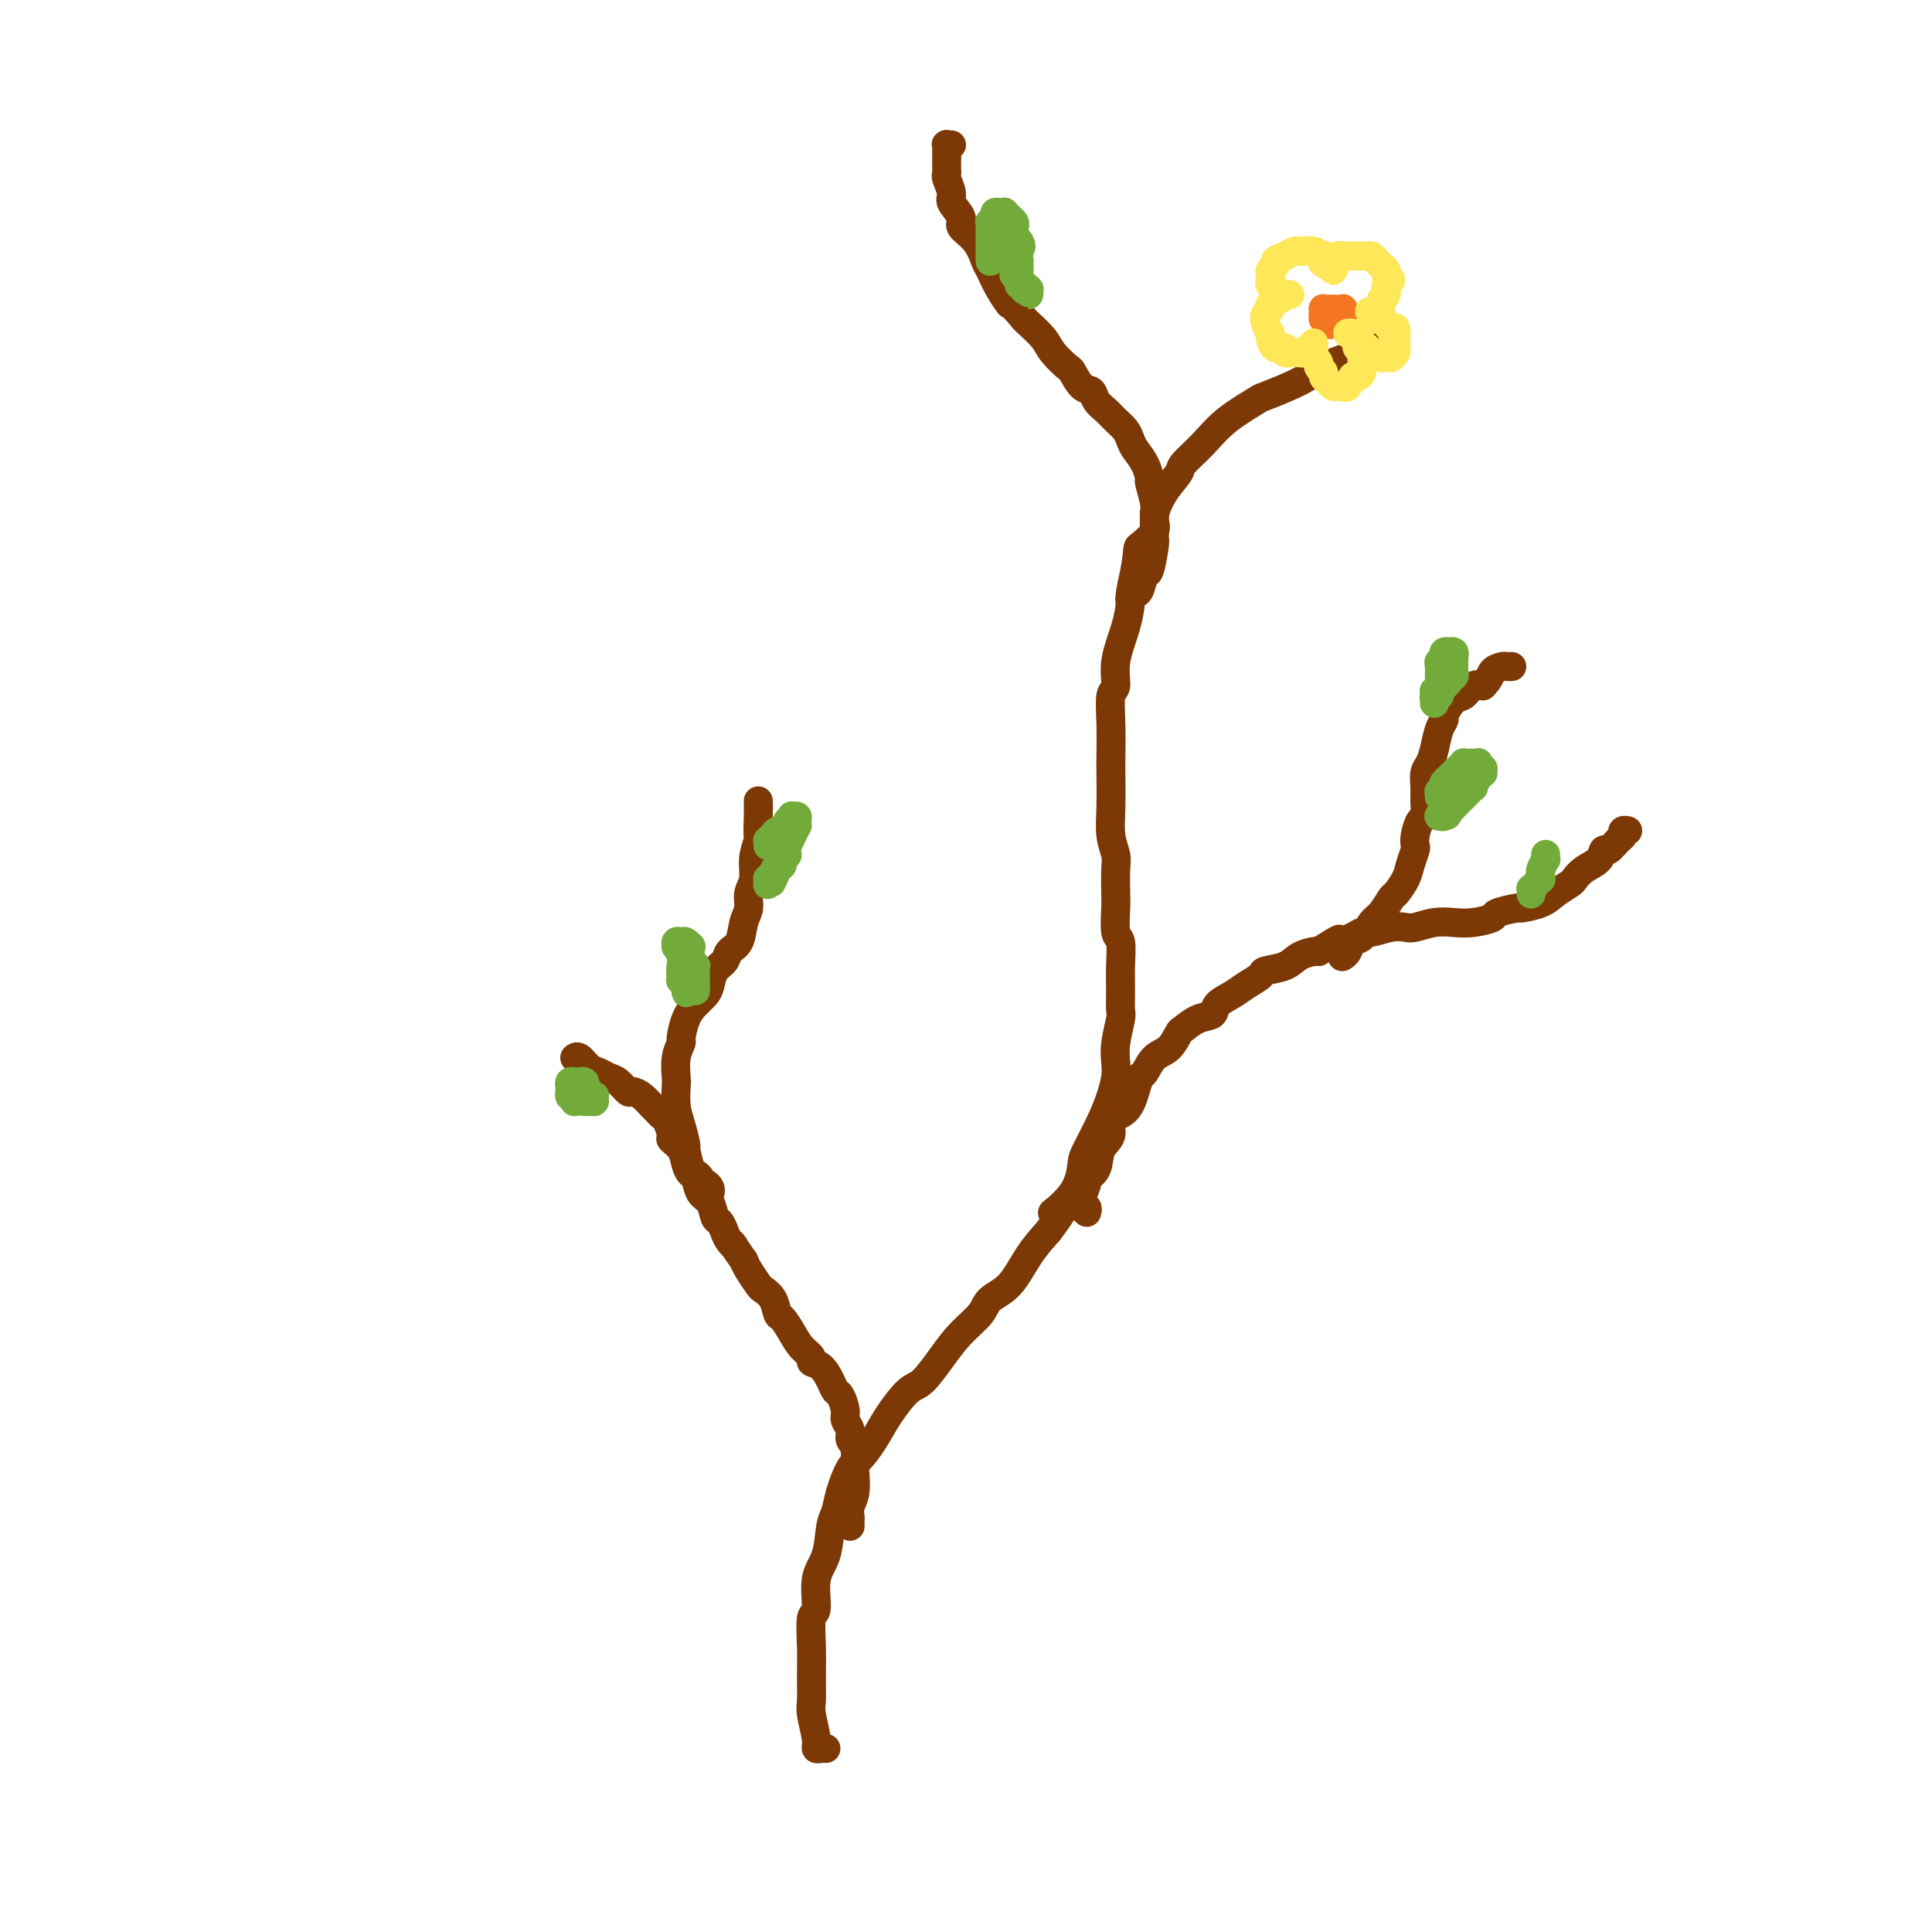 <svg viewBox='0 0 400 400' version='1.1' xmlns='http://www.w3.org/2000/svg' xmlns:xlink='http://www.w3.org/1999/xlink'><g fill='none' stroke='#7C3805' stroke-width='6' stroke-linecap='round' stroke-linejoin='round'><path d='M171,362c-0.301,-0.024 -0.603,-0.049 -1,0c-0.397,0.049 -0.891,0.170 -1,0c-0.109,-0.170 0.167,-0.633 0,-2c-0.167,-1.367 -0.778,-3.638 -1,-5c-0.222,-1.362 -0.055,-1.814 0,-3c0.055,-1.186 -0.001,-3.107 0,-5c0.001,-1.893 0.060,-3.757 0,-6c-0.060,-2.243 -0.237,-4.866 0,-6c0.237,-1.134 0.890,-0.778 1,-2c0.110,-1.222 -0.322,-4.023 0,-6c0.322,-1.977 1.399,-3.132 2,-5c0.601,-1.868 0.726,-4.449 1,-6c0.274,-1.551 0.695,-2.073 1,-3c0.305,-0.927 0.492,-2.259 1,-4c0.508,-1.741 1.336,-3.892 2,-5c0.664,-1.108 1.163,-1.172 2,-2c0.837,-0.828 2.012,-2.419 3,-4c0.988,-1.581 1.789,-3.153 3,-5c1.211,-1.847 2.832,-3.968 4,-5c1.168,-1.032 1.883,-0.976 3,-2c1.117,-1.024 2.637,-3.128 4,-5c1.363,-1.872 2.570,-3.511 4,-5c1.430,-1.489 3.085,-2.827 4,-4c0.915,-1.173 1.091,-2.180 2,-3c0.909,-0.820 2.553,-1.451 4,-3c1.447,-1.549 2.699,-4.014 4,-6c1.301,-1.986 2.650,-3.493 4,-5'/><path d='M217,255c6.358,-8.334 1.752,-4.668 1,-4c-0.752,0.668 2.351,-1.661 4,-4c1.649,-2.339 1.843,-4.688 2,-6c0.157,-1.312 0.277,-1.586 1,-3c0.723,-1.414 2.049,-3.969 3,-6c0.951,-2.031 1.527,-3.539 2,-5c0.473,-1.461 0.845,-2.876 1,-4c0.155,-1.124 0.094,-1.959 0,-3c-0.094,-1.041 -0.222,-2.289 0,-4c0.222,-1.711 0.792,-3.884 1,-5c0.208,-1.116 0.052,-1.174 0,-2c-0.052,-0.826 0.000,-2.420 0,-4c-0.000,-1.580 -0.053,-3.144 0,-5c0.053,-1.856 0.210,-4.002 0,-5c-0.210,-0.998 -0.787,-0.846 -1,-2c-0.213,-1.154 -0.061,-3.612 0,-5c0.061,-1.388 0.030,-1.705 0,-3c-0.030,-1.295 -0.061,-3.570 0,-5c0.061,-1.430 0.212,-2.017 0,-3c-0.212,-0.983 -0.789,-2.361 -1,-4c-0.211,-1.639 -0.058,-3.539 0,-6c0.058,-2.461 0.020,-5.483 0,-7c-0.020,-1.517 -0.021,-1.530 0,-3c0.021,-1.470 0.065,-4.398 0,-7c-0.065,-2.602 -0.238,-4.879 0,-6c0.238,-1.121 0.886,-1.085 1,-2c0.114,-0.915 -0.306,-2.781 0,-5c0.306,-2.219 1.340,-4.791 2,-7c0.660,-2.209 0.947,-4.056 1,-5c0.053,-0.944 -0.128,-0.984 0,-2c0.128,-1.016 0.564,-3.008 1,-5'/><path d='M235,118c0.813,-5.004 0.344,-4.514 1,-5c0.656,-0.486 2.435,-1.949 3,-3c0.565,-1.051 -0.086,-1.690 0,-3c0.086,-1.310 0.908,-3.290 2,-5c1.092,-1.710 2.455,-3.149 3,-4c0.545,-0.851 0.273,-1.116 1,-2c0.727,-0.884 2.452,-2.389 4,-4c1.548,-1.611 2.919,-3.327 5,-5c2.081,-1.673 4.871,-3.303 6,-4c1.129,-0.697 0.595,-0.463 2,-1c1.405,-0.537 4.749,-1.846 7,-3c2.251,-1.154 3.409,-2.151 5,-3c1.591,-0.849 3.614,-1.548 5,-2c1.386,-0.452 2.134,-0.657 3,-1c0.866,-0.343 1.848,-0.823 3,-1c1.152,-0.177 2.472,-0.051 3,0c0.528,0.051 0.264,0.025 0,0'/><path d='M176,316c-0.008,-0.354 -0.016,-0.709 0,-1c0.016,-0.291 0.057,-0.519 0,-1c-0.057,-0.481 -0.210,-1.214 0,-2c0.210,-0.786 0.784,-1.624 1,-3c0.216,-1.376 0.073,-3.289 0,-4c-0.073,-0.711 -0.076,-0.221 0,-1c0.076,-0.779 0.231,-2.826 0,-4c-0.231,-1.174 -0.850,-1.474 -1,-2c-0.150,-0.526 0.167,-1.278 0,-2c-0.167,-0.722 -0.818,-1.414 -1,-2c-0.182,-0.586 0.103,-1.068 0,-2c-0.103,-0.932 -0.596,-2.316 -1,-3c-0.404,-0.684 -0.720,-0.669 -1,-1c-0.280,-0.331 -0.526,-1.008 -1,-2c-0.474,-0.992 -1.176,-2.299 -2,-3c-0.824,-0.701 -1.768,-0.798 -2,-1c-0.232,-0.202 0.250,-0.511 0,-1c-0.250,-0.489 -1.232,-1.160 -2,-2c-0.768,-0.840 -1.323,-1.850 -2,-3c-0.677,-1.150 -1.476,-2.439 -2,-3c-0.524,-0.561 -0.774,-0.395 -1,-1c-0.226,-0.605 -0.428,-1.983 -1,-3c-0.572,-1.017 -1.514,-1.675 -2,-2c-0.486,-0.325 -0.515,-0.318 -1,-1c-0.485,-0.682 -1.424,-2.052 -2,-3c-0.576,-0.948 -0.788,-1.474 -1,-2'/><path d='M154,261c-3.499,-4.975 -2.247,-3.411 -2,-3c0.247,0.411 -0.510,-0.331 -1,-1c-0.490,-0.669 -0.712,-1.266 -1,-2c-0.288,-0.734 -0.640,-1.605 -1,-2c-0.360,-0.395 -0.726,-0.315 -1,-1c-0.274,-0.685 -0.455,-2.136 -1,-3c-0.545,-0.864 -1.454,-1.141 -2,-2c-0.546,-0.859 -0.728,-2.300 -1,-3c-0.272,-0.700 -0.632,-0.658 -1,-1c-0.368,-0.342 -0.743,-1.069 -1,-2c-0.257,-0.931 -0.398,-2.067 -1,-3c-0.602,-0.933 -1.667,-1.665 -2,-2c-0.333,-0.335 0.066,-0.274 0,-1c-0.066,-0.726 -0.598,-2.239 -1,-3c-0.402,-0.761 -0.675,-0.768 -1,-1c-0.325,-0.232 -0.702,-0.687 -1,-1c-0.298,-0.313 -0.517,-0.483 -1,-1c-0.483,-0.517 -1.232,-1.381 -2,-2c-0.768,-0.619 -1.557,-0.992 -2,-1c-0.443,-0.008 -0.541,0.350 -1,0c-0.459,-0.350 -1.278,-1.408 -2,-2c-0.722,-0.592 -1.346,-0.719 -2,-1c-0.654,-0.281 -1.338,-0.716 -2,-1c-0.662,-0.284 -1.301,-0.416 -2,-1c-0.699,-0.584 -1.457,-1.619 -2,-2c-0.543,-0.381 -0.869,-0.109 -1,0c-0.131,0.109 -0.065,0.054 0,0'/><path d='M225,251c0.116,-0.413 0.231,-0.825 0,-1c-0.231,-0.175 -0.810,-0.112 -1,0c-0.190,0.112 0.009,0.275 0,0c-0.009,-0.275 -0.225,-0.986 0,-2c0.225,-1.014 0.892,-2.329 1,-3c0.108,-0.671 -0.341,-0.698 0,-1c0.341,-0.302 1.474,-0.880 2,-2c0.526,-1.120 0.445,-2.781 1,-4c0.555,-1.219 1.745,-1.994 2,-3c0.255,-1.006 -0.427,-2.242 0,-3c0.427,-0.758 1.962,-1.036 3,-2c1.038,-0.964 1.580,-2.613 2,-4c0.420,-1.387 0.718,-2.512 1,-3c0.282,-0.488 0.546,-0.339 1,-1c0.454,-0.661 1.097,-2.131 2,-3c0.903,-0.869 2.067,-1.135 3,-2c0.933,-0.865 1.635,-2.329 2,-3c0.365,-0.671 0.394,-0.550 1,-1c0.606,-0.450 1.789,-1.471 3,-2c1.211,-0.529 2.451,-0.565 3,-1c0.549,-0.435 0.406,-1.269 1,-2c0.594,-0.731 1.923,-1.361 3,-2c1.077,-0.639 1.901,-1.288 3,-2c1.099,-0.712 2.473,-1.487 3,-2c0.527,-0.513 0.208,-0.765 1,-1c0.792,-0.235 2.697,-0.455 4,-1c1.303,-0.545 2.005,-1.416 3,-2c0.995,-0.584 2.284,-0.881 3,-1c0.716,-0.119 0.858,-0.059 1,0'/><path d='M273,197c6.011,-3.813 4.040,-2.346 4,-2c-0.040,0.346 1.852,-0.429 3,-1c1.148,-0.571 1.552,-0.937 2,-1c0.448,-0.063 0.941,0.175 2,0c1.059,-0.175 2.684,-0.765 4,-1c1.316,-0.235 2.321,-0.115 3,0c0.679,0.115 1.030,0.224 2,0c0.970,-0.224 2.557,-0.781 4,-1c1.443,-0.219 2.741,-0.101 4,0c1.259,0.101 2.477,0.185 4,0c1.523,-0.185 3.349,-0.640 4,-1c0.651,-0.360 0.127,-0.624 1,-1c0.873,-0.376 3.145,-0.864 4,-1c0.855,-0.136 0.295,0.081 1,0c0.705,-0.081 2.677,-0.458 4,-1c1.323,-0.542 1.997,-1.247 3,-2c1.003,-0.753 2.335,-1.555 3,-2c0.665,-0.445 0.664,-0.534 1,-1c0.336,-0.466 1.011,-1.309 2,-2c0.989,-0.691 2.294,-1.232 3,-2c0.706,-0.768 0.815,-1.765 1,-2c0.185,-0.235 0.446,0.291 1,0c0.554,-0.291 1.403,-1.398 2,-2c0.597,-0.602 0.944,-0.697 1,-1c0.056,-0.303 -0.177,-0.812 0,-1c0.177,-0.188 0.765,-0.054 1,0c0.235,0.054 0.118,0.027 0,0'/><path d='M234,125c-0.006,-0.415 -0.013,-0.830 0,-1c0.013,-0.170 0.045,-0.096 0,0c-0.045,0.096 -0.167,0.212 0,0c0.167,-0.212 0.623,-0.754 1,-1c0.377,-0.246 0.675,-0.195 1,-1c0.325,-0.805 0.676,-2.465 1,-3c0.324,-0.535 0.623,0.054 1,-1c0.377,-1.054 0.834,-3.750 1,-5c0.166,-1.250 0.041,-1.054 0,-2c-0.041,-0.946 0.004,-3.036 0,-4c-0.004,-0.964 -0.056,-0.803 0,-1c0.056,-0.197 0.218,-0.752 0,-2c-0.218,-1.248 -0.818,-3.188 -1,-4c-0.182,-0.812 0.054,-0.497 0,-1c-0.054,-0.503 -0.399,-1.825 -1,-3c-0.601,-1.175 -1.459,-2.202 -2,-3c-0.541,-0.798 -0.765,-1.368 -1,-2c-0.235,-0.632 -0.482,-1.325 -1,-2c-0.518,-0.675 -1.307,-1.330 -2,-2c-0.693,-0.670 -1.289,-1.353 -2,-2c-0.711,-0.647 -1.536,-1.257 -2,-2c-0.464,-0.743 -0.565,-1.620 -1,-2c-0.435,-0.380 -1.203,-0.264 -2,-1c-0.797,-0.736 -1.621,-2.323 -2,-3c-0.379,-0.677 -0.311,-0.444 -1,-1c-0.689,-0.556 -2.133,-1.902 -3,-3c-0.867,-1.098 -1.156,-1.950 -2,-3c-0.844,-1.050 -2.241,-2.300 -3,-3c-0.759,-0.700 -0.879,-0.850 -1,-1'/><path d='M212,66c-4.455,-5.199 -3.093,-3.195 -3,-3c0.093,0.195 -1.083,-1.418 -2,-3c-0.917,-1.582 -1.574,-3.133 -2,-4c-0.426,-0.867 -0.619,-1.051 -1,-2c-0.381,-0.949 -0.948,-2.662 -2,-4c-1.052,-1.338 -2.587,-2.302 -3,-3c-0.413,-0.698 0.296,-1.129 0,-2c-0.296,-0.871 -1.596,-2.183 -2,-3c-0.404,-0.817 0.088,-1.138 0,-2c-0.088,-0.862 -0.756,-2.263 -1,-3c-0.244,-0.737 -0.066,-0.809 0,-1c0.066,-0.191 0.018,-0.500 0,-1c-0.018,-0.500 -0.006,-1.192 0,-2c0.006,-0.808 0.005,-1.733 0,-2c-0.005,-0.267 -0.015,0.125 0,0c0.015,-0.125 0.056,-0.765 0,-1c-0.056,-0.235 -0.207,-0.063 0,0c0.207,0.063 0.774,0.018 1,0c0.226,-0.018 0.113,-0.009 0,0'/><path d='M278,198c-0.096,0.055 -0.191,0.110 0,0c0.191,-0.110 0.670,-0.384 1,-1c0.330,-0.616 0.512,-1.573 1,-2c0.488,-0.427 1.281,-0.322 2,-1c0.719,-0.678 1.362,-2.138 2,-3c0.638,-0.862 1.270,-1.125 2,-2c0.730,-0.875 1.558,-2.360 2,-3c0.442,-0.640 0.497,-0.433 1,-1c0.503,-0.567 1.455,-1.908 2,-3c0.545,-1.092 0.685,-1.936 1,-3c0.315,-1.064 0.806,-2.349 1,-3c0.194,-0.651 0.090,-0.667 0,-1c-0.090,-0.333 -0.168,-0.984 0,-2c0.168,-1.016 0.580,-2.398 1,-3c0.420,-0.602 0.848,-0.426 1,-1c0.152,-0.574 0.030,-1.899 0,-3c-0.030,-1.101 0.033,-1.979 0,-3c-0.033,-1.021 -0.162,-2.186 0,-3c0.162,-0.814 0.616,-1.277 1,-2c0.384,-0.723 0.697,-1.707 1,-3c0.303,-1.293 0.595,-2.894 1,-4c0.405,-1.106 0.924,-1.715 1,-2c0.076,-0.285 -0.289,-0.245 0,-1c0.289,-0.755 1.232,-2.306 2,-3c0.768,-0.694 1.361,-0.533 2,-1c0.639,-0.467 1.326,-1.562 2,-2c0.674,-0.438 1.337,-0.219 2,0'/><path d='M307,142c1.581,-1.547 1.534,-2.415 2,-3c0.466,-0.585 1.444,-0.889 2,-1c0.556,-0.111 0.688,-0.030 1,0c0.312,0.030 0.803,0.009 1,0c0.197,-0.009 0.098,-0.004 0,0'/><path d='M147,247c0.081,-0.303 0.162,-0.607 0,-1c-0.162,-0.393 -0.568,-0.876 -1,-1c-0.432,-0.124 -0.890,0.109 -1,0c-0.110,-0.109 0.129,-0.562 0,-1c-0.129,-0.438 -0.626,-0.861 -1,-1c-0.374,-0.139 -0.626,0.008 -1,-1c-0.374,-1.008 -0.871,-3.170 -1,-4c-0.129,-0.830 0.109,-0.328 0,-1c-0.109,-0.672 -0.566,-2.518 -1,-4c-0.434,-1.482 -0.844,-2.601 -1,-4c-0.156,-1.399 -0.056,-3.079 0,-4c0.056,-0.921 0.070,-1.082 0,-2c-0.070,-0.918 -0.223,-2.592 0,-4c0.223,-1.408 0.823,-2.552 1,-3c0.177,-0.448 -0.068,-0.202 0,-1c0.068,-0.798 0.451,-2.640 1,-4c0.549,-1.360 1.264,-2.237 2,-3c0.736,-0.763 1.491,-1.412 2,-2c0.509,-0.588 0.770,-1.114 1,-2c0.230,-0.886 0.428,-2.131 1,-3c0.572,-0.869 1.516,-1.362 2,-2c0.484,-0.638 0.507,-1.420 1,-2c0.493,-0.580 1.457,-0.959 2,-2c0.543,-1.041 0.667,-2.746 1,-4c0.333,-1.254 0.877,-2.057 1,-3c0.123,-0.943 -0.173,-2.026 0,-3c0.173,-0.974 0.816,-1.839 1,-3c0.184,-1.161 -0.090,-2.617 0,-4c0.090,-1.383 0.545,-2.691 1,-4'/><path d='M157,174c0.619,-3.281 0.166,-0.982 0,-1c-0.166,-0.018 -0.045,-2.351 0,-4c0.045,-1.649 0.013,-2.614 0,-3c-0.013,-0.386 -0.006,-0.193 0,0'/></g>
<g fill='none' stroke='#73AB3A' stroke-width='6' stroke-linecap='round' stroke-linejoin='round'><path d='M159,175c0.002,-0.032 0.004,-0.064 0,0c-0.004,0.064 -0.013,0.224 0,0c0.013,-0.224 0.050,-0.833 0,-1c-0.050,-0.167 -0.186,0.109 0,0c0.186,-0.109 0.695,-0.603 1,-1c0.305,-0.397 0.408,-0.699 1,-1c0.592,-0.301 1.674,-0.602 2,-1c0.326,-0.398 -0.105,-0.892 0,-1c0.105,-0.108 0.746,0.170 1,0c0.254,-0.170 0.120,-0.787 0,-1c-0.120,-0.213 -0.228,-0.020 0,0c0.228,0.020 0.790,-0.132 1,0c0.210,0.132 0.068,0.549 0,1c-0.068,0.451 -0.061,0.935 0,1c0.061,0.065 0.175,-0.291 0,0c-0.175,0.291 -0.638,1.228 -1,2c-0.362,0.772 -0.621,1.377 -1,2c-0.379,0.623 -0.876,1.263 -1,2c-0.124,0.737 0.124,1.569 0,2c-0.124,0.431 -0.622,0.459 -1,1c-0.378,0.541 -0.638,1.596 -1,2c-0.362,0.404 -0.826,0.158 -1,0c-0.174,-0.158 -0.057,-0.228 0,0c0.057,0.228 0.054,0.754 0,1c-0.054,0.246 -0.158,0.213 0,0c0.158,-0.213 0.579,-0.607 1,-1'/><path d='M160,182c-0.513,1.719 -0.295,0.016 0,-1c0.295,-1.016 0.667,-1.344 1,-2c0.333,-0.656 0.628,-1.638 1,-2c0.372,-0.362 0.821,-0.103 1,0c0.179,0.103 0.090,0.052 0,0'/><path d='M121,226c-0.000,0.008 -0.000,0.016 0,0c0.000,-0.016 0.000,-0.057 0,0c-0.000,0.057 -0.000,0.212 0,0c0.000,-0.212 0.001,-0.793 0,-1c-0.001,-0.207 -0.004,-0.041 0,0c0.004,0.041 0.016,-0.041 0,0c-0.016,0.041 -0.061,0.207 0,0c0.061,-0.207 0.226,-0.788 0,-1c-0.226,-0.212 -0.844,-0.057 -1,0c-0.156,0.057 0.151,0.014 0,0c-0.151,-0.014 -0.758,-0.000 -1,0c-0.242,0.000 -0.117,-0.014 0,0c0.117,0.014 0.228,0.055 0,0c-0.228,-0.055 -0.793,-0.207 -1,0c-0.207,0.207 -0.056,0.774 0,1c0.056,0.226 0.015,0.112 0,0c-0.015,-0.112 -0.005,-0.222 0,0c0.005,0.222 0.005,0.776 0,1c-0.005,0.224 -0.015,0.116 0,0c0.015,-0.116 0.056,-0.241 0,0c-0.056,0.241 -0.208,0.849 0,1c0.208,0.151 0.778,-0.156 1,0c0.222,0.156 0.098,0.774 0,1c-0.098,0.226 -0.171,0.061 0,0c0.171,-0.061 0.584,-0.016 1,0c0.416,0.016 0.833,0.005 1,0c0.167,-0.005 0.083,-0.002 0,0'/><path d='M121,228c0.707,0.155 0.974,0.041 1,0c0.026,-0.041 -0.189,-0.011 0,0c0.189,0.011 0.783,0.003 1,0c0.217,-0.003 0.058,0.000 0,0c-0.058,-0.000 -0.016,-0.004 0,0c0.016,0.004 0.005,0.015 0,0c-0.005,-0.015 -0.005,-0.056 0,0c0.005,0.056 0.017,0.207 0,0c-0.017,-0.207 -0.061,-0.773 0,-1c0.061,-0.227 0.228,-0.114 0,0c-0.228,0.114 -0.849,0.228 -1,0c-0.151,-0.228 0.170,-0.798 0,-1c-0.170,-0.202 -0.830,-0.036 -1,0c-0.170,0.036 0.149,-0.057 0,0c-0.149,0.057 -0.768,0.264 -1,0c-0.232,-0.264 -0.077,-1.000 0,-1c0.077,-0.000 0.077,0.736 0,1c-0.077,0.264 -0.231,0.057 0,0c0.231,-0.057 0.845,0.036 1,0c0.155,-0.036 -0.151,-0.202 0,0c0.151,0.202 0.757,0.772 1,1c0.243,0.228 0.121,0.114 0,0'/><path d='M299,142c-0.009,0.006 -0.017,0.012 0,0c0.017,-0.012 0.061,-0.041 0,0c-0.061,0.041 -0.227,0.151 0,0c0.227,-0.151 0.845,-0.565 1,-1c0.155,-0.435 -0.155,-0.891 0,-1c0.155,-0.109 0.774,0.129 1,0c0.226,-0.129 0.061,-0.627 0,-1c-0.061,-0.373 -0.016,-0.622 0,-1c0.016,-0.378 0.004,-0.885 0,-1c-0.004,-0.115 -0.000,0.162 0,0c0.000,-0.162 -0.004,-0.761 0,-1c0.004,-0.239 0.016,-0.116 0,0c-0.016,0.116 -0.061,0.226 0,0c0.061,-0.226 0.226,-0.789 0,-1c-0.226,-0.211 -0.845,-0.070 -1,0c-0.155,0.070 0.154,0.070 0,0c-0.154,-0.070 -0.772,-0.211 -1,0c-0.228,0.211 -0.065,0.774 0,1c0.065,0.226 0.031,0.115 0,0c-0.031,-0.115 -0.061,-0.233 0,0c0.061,0.233 0.212,0.818 0,1c-0.212,0.182 -0.789,-0.040 -1,0c-0.211,0.040 -0.057,0.342 0,1c0.057,0.658 0.015,1.671 0,2c-0.015,0.329 -0.004,-0.027 0,0c0.004,0.027 0.001,0.436 0,1c-0.001,0.564 -0.001,1.282 0,2'/><path d='M298,143c-0.381,1.173 -0.834,0.104 -1,0c-0.166,-0.104 -0.044,0.755 0,1c0.044,0.245 0.012,-0.126 0,0c-0.012,0.126 -0.003,0.748 0,1c0.003,0.252 0.001,0.135 0,0c-0.001,-0.135 -0.001,-0.289 0,0c0.001,0.289 0.004,1.021 0,1c-0.004,-0.021 -0.015,-0.794 0,-1c0.015,-0.206 0.057,0.155 0,0c-0.057,-0.155 -0.211,-0.826 0,-1c0.211,-0.174 0.788,0.151 1,0c0.212,-0.151 0.061,-0.776 0,-1c-0.061,-0.224 -0.030,-0.046 0,0c0.030,0.046 0.061,-0.040 0,0c-0.061,0.040 -0.212,0.207 0,0c0.212,-0.207 0.788,-0.786 1,-1c0.212,-0.214 0.061,-0.061 0,0c-0.061,0.061 -0.030,0.031 0,0'/><path d='M205,54c-0.000,0.009 -0.000,0.017 0,0c0.000,-0.017 0.000,-0.060 0,0c-0.000,0.060 -0.000,0.223 0,0c0.000,-0.223 0.000,-0.833 0,-1c-0.000,-0.167 -0.000,0.110 0,0c0.000,-0.110 0.000,-0.607 0,-1c-0.000,-0.393 -0.000,-0.682 0,-1c0.000,-0.318 0.000,-0.663 0,-1c-0.000,-0.337 -0.001,-0.664 0,-1c0.001,-0.336 0.004,-0.681 0,-1c-0.004,-0.319 -0.016,-0.611 0,-1c0.016,-0.389 0.061,-0.875 0,-1c-0.061,-0.125 -0.226,0.110 0,0c0.226,-0.110 0.844,-0.565 1,-1c0.156,-0.435 -0.150,-0.848 0,-1c0.150,-0.152 0.757,-0.042 1,0c0.243,0.042 0.122,0.015 0,0c-0.122,-0.015 -0.244,-0.019 0,0c0.244,0.019 0.854,0.061 1,0c0.146,-0.061 -0.171,-0.224 0,0c0.171,0.224 0.831,0.833 1,1c0.169,0.167 -0.152,-0.110 0,0c0.152,0.110 0.775,0.607 1,1c0.225,0.393 0.050,0.683 0,1c-0.050,0.317 0.025,0.662 0,1c-0.025,0.338 -0.150,0.668 0,1c0.150,0.332 0.575,0.666 1,1'/><path d='M211,50c0.774,1.098 0.207,1.342 0,2c-0.207,0.658 -0.056,1.730 0,2c0.056,0.270 0.015,-0.263 0,0c-0.015,0.263 -0.005,1.323 0,2c0.005,0.677 0.005,0.970 0,1c-0.005,0.030 -0.015,-0.203 0,0c0.015,0.203 0.056,0.843 0,1c-0.056,0.157 -0.207,-0.168 0,0c0.207,0.168 0.774,0.828 1,1c0.226,0.172 0.113,-0.145 0,0c-0.113,0.145 -0.226,0.753 0,1c0.226,0.247 0.793,0.132 1,0c0.207,-0.132 0.056,-0.283 0,0c-0.056,0.283 -0.018,1.000 0,1c0.018,-0.000 0.015,-0.717 0,-1c-0.015,-0.283 -0.043,-0.132 0,0c0.043,0.132 0.156,0.247 0,0c-0.156,-0.247 -0.581,-0.854 -1,-1c-0.419,-0.146 -0.830,0.171 -1,0c-0.170,-0.171 -0.098,-0.830 0,-1c0.098,-0.170 0.222,0.150 0,0c-0.222,-0.150 -0.791,-0.771 -1,-1c-0.209,-0.229 -0.060,-0.065 0,0c0.060,0.065 0.030,0.033 0,0'/><path d='M298,165c0.030,-0.416 0.059,-0.832 0,-1c-0.059,-0.168 -0.208,-0.087 0,0c0.208,0.087 0.773,0.182 1,0c0.227,-0.182 0.116,-0.640 0,-1c-0.116,-0.360 -0.239,-0.621 0,-1c0.239,-0.379 0.838,-0.876 1,-1c0.162,-0.124 -0.115,0.124 0,0c0.115,-0.124 0.622,-0.622 1,-1c0.378,-0.378 0.626,-0.637 1,-1c0.374,-0.363 0.874,-0.829 1,-1c0.126,-0.171 -0.124,-0.047 0,0c0.124,0.047 0.621,0.017 1,0c0.379,-0.017 0.641,-0.020 1,0c0.359,0.020 0.814,0.062 1,0c0.186,-0.062 0.103,-0.227 0,0c-0.103,0.227 -0.226,0.847 0,1c0.226,0.153 0.803,-0.161 1,0c0.197,0.161 0.016,0.798 0,1c-0.016,0.202 0.133,-0.030 0,0c-0.133,0.030 -0.547,0.324 -1,1c-0.453,0.676 -0.943,1.735 -1,2c-0.057,0.265 0.319,-0.263 0,0c-0.319,0.263 -1.333,1.318 -2,2c-0.667,0.682 -0.987,0.991 -1,1c-0.013,0.009 0.282,-0.283 0,0c-0.282,0.283 -1.141,1.142 -2,2'/><path d='M300,168c-0.863,1.563 -0.021,0.471 0,0c0.021,-0.471 -0.779,-0.322 -1,0c-0.221,0.322 0.137,0.818 0,1c-0.137,0.182 -0.768,0.049 -1,0c-0.232,-0.049 -0.066,-0.014 0,0c0.066,0.014 0.033,0.007 0,0'/><path d='M317,185c0.002,-0.032 0.003,-0.064 0,0c-0.003,0.064 -0.011,0.223 0,0c0.011,-0.223 0.041,-0.829 0,-1c-0.041,-0.171 -0.154,0.095 0,0c0.154,-0.095 0.576,-0.549 1,-1c0.424,-0.451 0.849,-0.899 1,-1c0.151,-0.101 0.026,0.146 0,0c-0.026,-0.146 0.046,-0.684 0,-1c-0.046,-0.316 -0.208,-0.410 0,-1c0.208,-0.590 0.788,-1.675 1,-2c0.212,-0.325 0.057,0.109 0,0c-0.057,-0.109 -0.015,-0.761 0,-1c0.015,-0.239 0.004,-0.064 0,0c-0.004,0.064 -0.001,0.017 0,0c0.001,-0.017 0.000,-0.005 0,0c-0.000,0.005 -0.000,0.001 0,0c0.000,-0.001 0.000,-0.001 0,0'/><path d='M144,205c0.000,0.120 0.000,0.241 0,0c-0.000,-0.241 -0.000,-0.843 0,-1c0.000,-0.157 0.001,0.131 0,0c-0.001,-0.131 -0.004,-0.682 0,-1c0.004,-0.318 0.015,-0.405 0,-1c-0.015,-0.595 -0.056,-1.700 0,-2c0.056,-0.300 0.208,0.203 0,0c-0.208,-0.203 -0.777,-1.112 -1,-2c-0.223,-0.888 -0.098,-1.755 0,-2c0.098,-0.245 0.171,0.131 0,0c-0.171,-0.131 -0.586,-0.768 -1,-1c-0.414,-0.232 -0.829,-0.058 -1,0c-0.171,0.058 -0.099,-0.000 0,0c0.099,0.000 0.227,0.058 0,0c-0.227,-0.058 -0.807,-0.232 -1,0c-0.193,0.232 0.001,0.869 0,1c-0.001,0.131 -0.197,-0.246 0,0c0.197,0.246 0.789,1.113 1,2c0.211,0.887 0.043,1.792 0,2c-0.043,0.208 0.041,-0.281 0,0c-0.041,0.281 -0.207,1.333 0,2c0.207,0.667 0.788,0.949 1,1c0.212,0.051 0.057,-0.130 0,0c-0.057,0.130 -0.015,0.571 0,1c0.015,0.429 0.004,0.847 0,1c-0.004,0.153 -0.001,0.041 0,0c0.001,-0.041 0.000,-0.012 0,0c-0.000,0.012 -0.000,0.006 0,0'/><path d='M142,205c0.061,1.381 0.212,-0.166 0,-1c-0.212,-0.834 -0.788,-0.955 -1,-1c-0.212,-0.045 -0.061,-0.013 0,0c0.061,0.013 0.030,0.006 0,0'/></g>
<g fill='none' stroke='#F47623' stroke-width='6' stroke-linecap='round' stroke-linejoin='round'><path d='M274,64c0.002,-0.081 0.004,-0.162 0,0c-0.004,0.162 -0.012,0.566 0,1c0.012,0.434 0.046,0.897 0,1c-0.046,0.103 -0.171,-0.153 0,0c0.171,0.153 0.638,0.717 1,1c0.362,0.283 0.619,0.287 1,0c0.381,-0.287 0.887,-0.865 1,-1c0.113,-0.135 -0.165,0.174 0,0c0.165,-0.174 0.773,-0.831 1,-1c0.227,-0.169 0.072,0.151 0,0c-0.072,-0.151 -0.060,-0.773 0,-1c0.060,-0.227 0.170,-0.061 0,0c-0.170,0.061 -0.620,0.015 -1,0c-0.380,-0.015 -0.690,-0.000 -1,0c-0.310,0.000 -0.619,-0.014 -1,0c-0.381,0.014 -0.834,0.056 -1,0c-0.166,-0.056 -0.045,-0.211 0,0c0.045,0.211 0.015,0.789 0,1c-0.015,0.211 -0.015,0.057 0,0c0.015,-0.057 0.045,-0.015 0,0c-0.045,0.015 -0.166,0.004 0,0c0.166,-0.004 0.619,-0.001 1,0c0.381,0.001 0.691,0.001 1,0'/><path d='M276,65c0.311,0.156 0.089,0.044 0,0c-0.089,-0.044 -0.044,-0.022 0,0'/></g>
<g fill='none' stroke='#FEE859' stroke-width='6' stroke-linecap='round' stroke-linejoin='round'><path d='M272,71c-0.009,0.333 -0.017,0.667 0,1c0.017,0.333 0.061,0.667 0,1c-0.061,0.333 -0.227,0.667 0,1c0.227,0.333 0.849,0.666 1,1c0.151,0.334 -0.167,0.667 0,1c0.167,0.333 0.818,0.664 1,1c0.182,0.336 -0.106,0.678 0,1c0.106,0.322 0.606,0.624 1,1c0.394,0.376 0.683,0.825 1,1c0.317,0.175 0.662,0.076 1,0c0.338,-0.076 0.669,-0.127 1,0c0.331,0.127 0.663,0.434 1,0c0.337,-0.434 0.678,-1.608 1,-2c0.322,-0.392 0.623,-0.003 1,0c0.377,0.003 0.829,-0.380 1,-1c0.171,-0.620 0.060,-1.475 0,-2c-0.060,-0.525 -0.069,-0.719 0,-1c0.069,-0.281 0.215,-0.650 0,-1c-0.215,-0.350 -0.790,-0.683 -1,-1c-0.210,-0.317 -0.056,-0.618 0,-1c0.056,-0.382 0.015,-0.845 0,-1c-0.015,-0.155 -0.004,-0.003 0,0c0.004,0.003 0.001,-0.142 0,0c-0.001,0.142 -0.001,0.571 0,1'/><path d='M279,69c0.364,-0.061 0.727,-0.123 1,0c0.273,0.123 0.454,0.429 1,1c0.546,0.571 1.455,1.407 2,2c0.545,0.593 0.724,0.943 1,1c0.276,0.057 0.647,-0.180 1,0c0.353,0.180 0.687,0.778 1,1c0.313,0.222 0.606,0.069 1,0c0.394,-0.069 0.890,-0.055 1,0c0.110,0.055 -0.167,0.150 0,0c0.167,-0.150 0.777,-0.546 1,-1c0.223,-0.454 0.061,-0.967 0,-1c-0.061,-0.033 -0.019,0.412 0,0c0.019,-0.412 0.016,-1.682 0,-2c-0.016,-0.318 -0.046,0.317 0,0c0.046,-0.317 0.166,-1.587 0,-2c-0.166,-0.413 -0.618,0.029 -1,0c-0.382,-0.029 -0.695,-0.530 -1,-1c-0.305,-0.470 -0.604,-0.911 -1,-1c-0.396,-0.089 -0.891,0.172 -1,0c-0.109,-0.172 0.167,-0.778 0,-1c-0.167,-0.222 -0.776,-0.060 -1,0c-0.224,0.060 -0.064,0.017 0,0c0.064,-0.017 0.032,-0.009 0,0'/><path d='M284,65c-0.817,-1.189 -0.358,-0.163 0,0c0.358,0.163 0.617,-0.537 1,-1c0.383,-0.463 0.892,-0.687 1,-1c0.108,-0.313 -0.185,-0.714 0,-1c0.185,-0.286 0.849,-0.458 1,-1c0.151,-0.542 -0.211,-1.455 0,-2c0.211,-0.545 0.996,-0.723 1,-1c0.004,-0.277 -0.773,-0.652 -1,-1c-0.227,-0.348 0.095,-0.668 0,-1c-0.095,-0.332 -0.606,-0.678 -1,-1c-0.394,-0.322 -0.669,-0.622 -1,-1c-0.331,-0.378 -0.717,-0.833 -1,-1c-0.283,-0.167 -0.462,-0.046 -1,0c-0.538,0.046 -1.436,0.016 -2,0c-0.564,-0.016 -0.796,-0.020 -1,0c-0.204,0.020 -0.380,0.062 -1,0c-0.620,-0.062 -1.683,-0.228 -2,0c-0.317,0.228 0.111,0.851 0,1c-0.111,0.149 -0.761,-0.174 -1,0c-0.239,0.174 -0.068,0.845 0,1c0.068,0.155 0.032,-0.207 0,0c-0.032,0.207 -0.060,0.983 0,1c0.060,0.017 0.208,-0.726 0,-1c-0.208,-0.274 -0.774,-0.078 -1,0c-0.226,0.078 -0.113,0.039 0,0'/><path d='M275,55c-2.108,-0.624 -1.377,-1.684 -1,-2c0.377,-0.316 0.400,0.111 0,0c-0.400,-0.111 -1.223,-0.759 -2,-1c-0.777,-0.241 -1.508,-0.076 -2,0c-0.492,0.076 -0.744,0.062 -1,0c-0.256,-0.062 -0.517,-0.171 -1,0c-0.483,0.171 -1.187,0.623 -2,1c-0.813,0.377 -1.734,0.678 -2,1c-0.266,0.322 0.124,0.664 0,1c-0.124,0.336 -0.761,0.667 -1,1c-0.239,0.333 -0.080,0.667 0,1c0.080,0.333 0.082,0.664 0,1c-0.082,0.336 -0.246,0.679 0,1c0.246,0.321 0.902,0.622 1,1c0.098,0.378 -0.362,0.833 0,1c0.362,0.167 1.547,0.045 2,0c0.453,-0.045 0.175,-0.012 0,0c-0.175,0.012 -0.246,0.002 0,0c0.246,-0.002 0.810,0.002 1,0c0.190,-0.002 0.005,-0.012 0,0c-0.005,0.012 0.172,0.045 0,0c-0.172,-0.045 -0.691,-0.168 -1,0c-0.309,0.168 -0.409,0.625 -1,1c-0.591,0.375 -1.672,0.667 -2,1c-0.328,0.333 0.098,0.708 0,1c-0.098,0.292 -0.719,0.502 -1,1c-0.281,0.498 -0.223,1.285 0,2c0.223,0.715 0.612,1.357 1,2'/><path d='M263,69c-0.026,1.029 -0.092,0.601 0,1c0.092,0.399 0.343,1.625 1,2c0.657,0.375 1.721,-0.099 2,0c0.279,0.099 -0.226,0.772 0,1c0.226,0.228 1.184,0.009 2,0c0.816,-0.009 1.489,0.190 2,0c0.511,-0.190 0.860,-0.769 1,-1c0.140,-0.231 0.070,-0.116 0,0'/></g>
</svg>